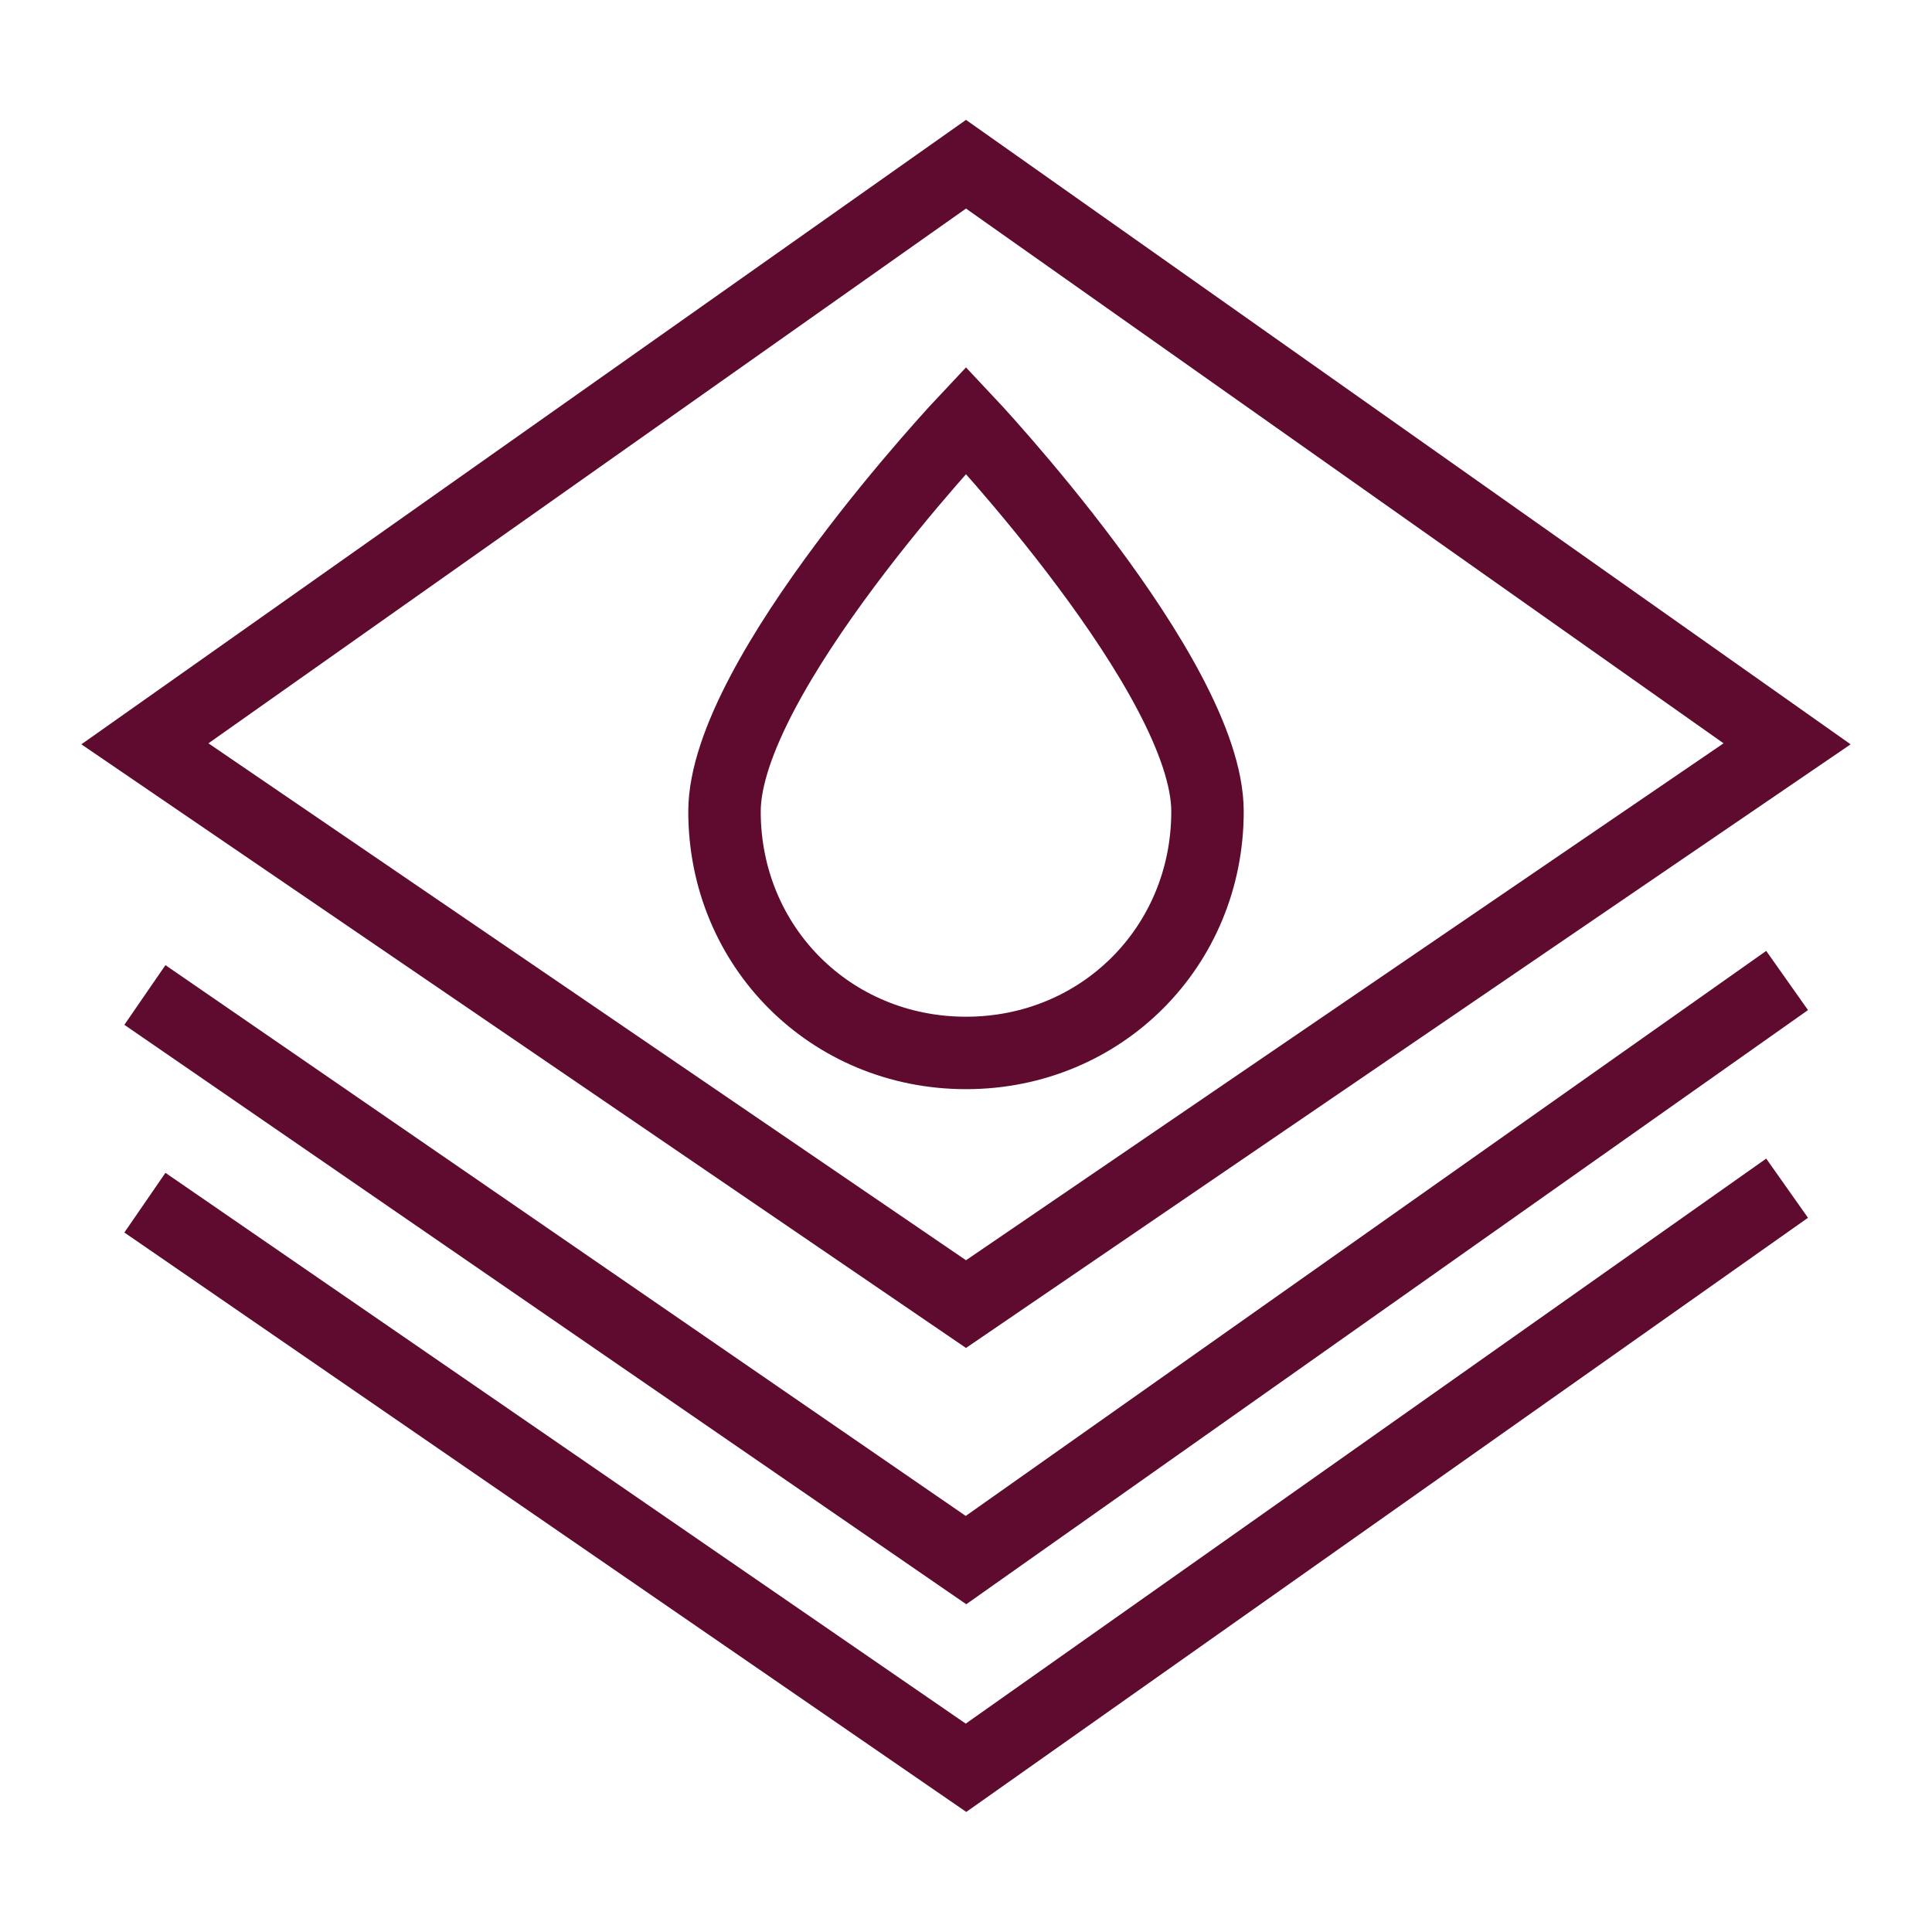<svg viewBox="0 0 40 40" version="1.1" xmlns="http://www.w3.org/2000/svg" id="Layer_1">
  
  <defs>
    <style>
      .st0 {
        fill: none;
        stroke: #5e0b2f;
        stroke-width: 1.5px;
      }
    </style>
  </defs>
  <polyline points="3 24.9 20 36.6 37 24.6" class="st0"></polyline>
  <polyline points="3 20.6 20 32.3 37 20.3" class="st0"></polyline>
  <polygon points="20 27 3 15.4 20 3.4 37 15.4 20 27" class="st0"></polygon>
  <path d="M25,16.8c0,2.8-2.2,5-5,5s-5-2.2-5-5,5-8.1,5-8.1c0,0,5,5.3,5,8.1Z" class="st0"></path>
</svg>